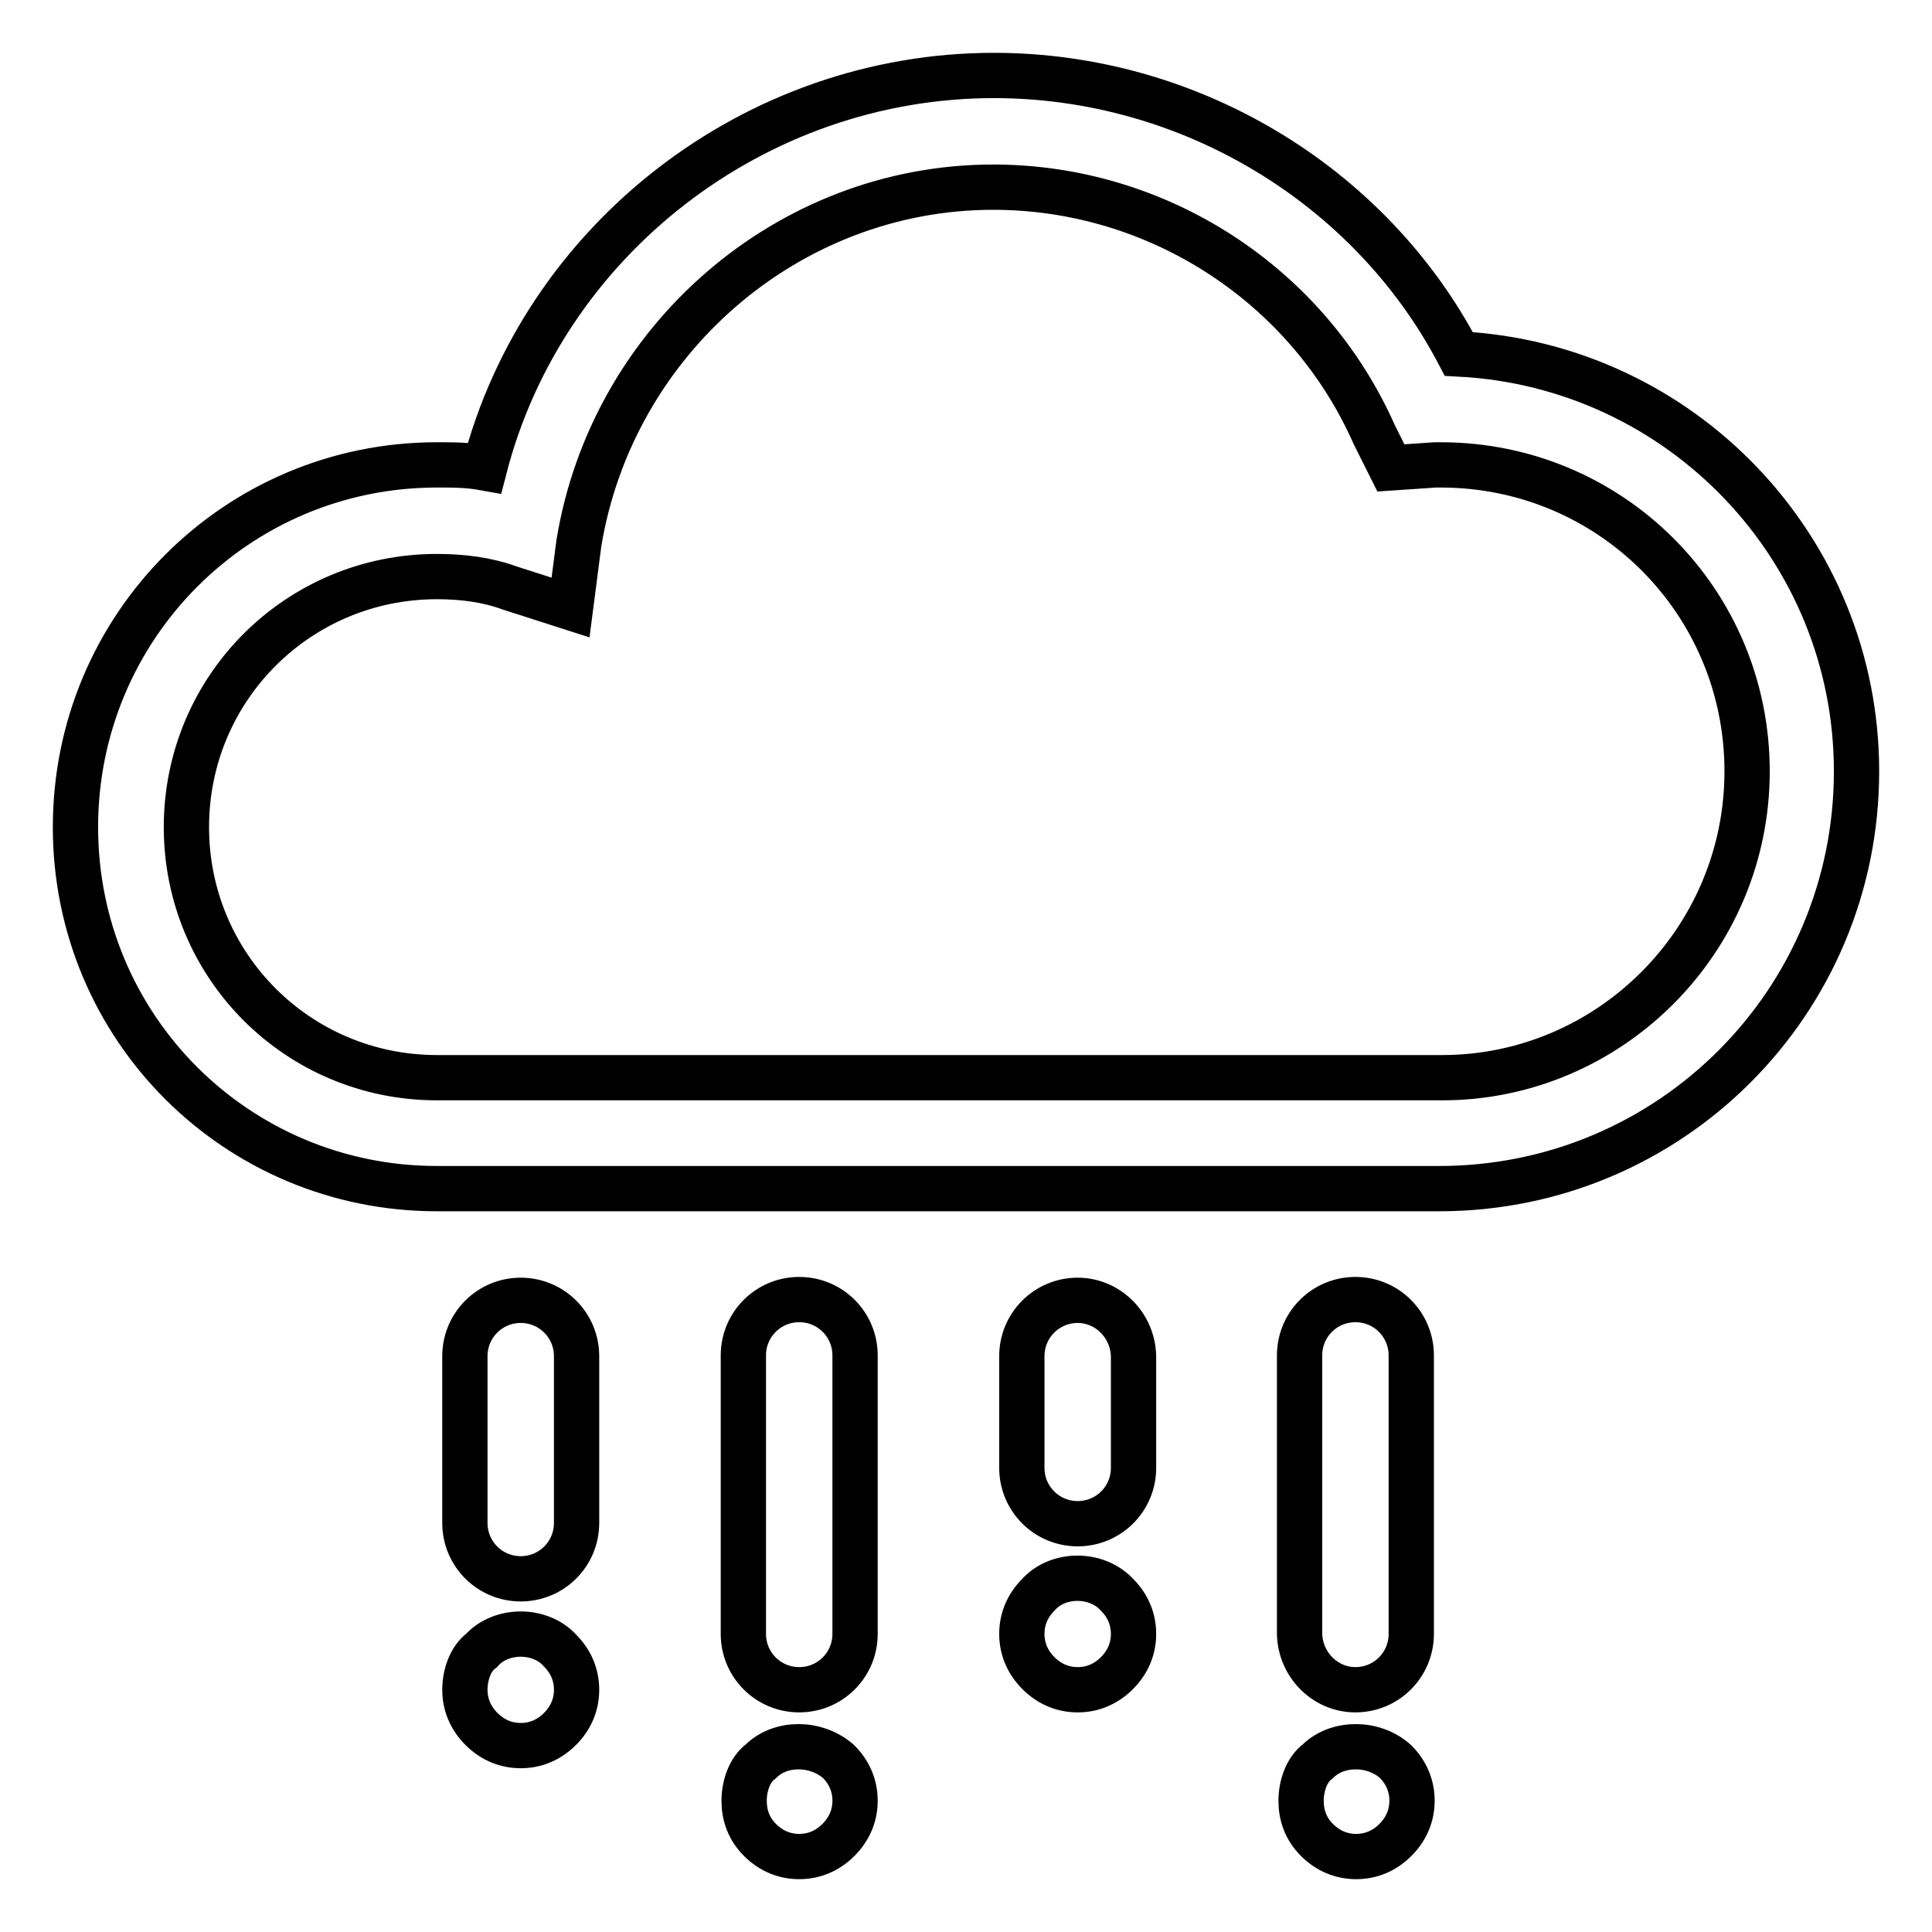 <?xml version="1.0" encoding="utf-8"?>
<!-- Svg Vector Icons : http://www.onlinewebfonts.com/icon -->
<!DOCTYPE svg PUBLIC "-//W3C//DTD SVG 1.1//EN" "http://www.w3.org/Graphics/SVG/1.1/DTD/svg11.dtd">
<svg version="1.1" xmlns="http://www.w3.org/2000/svg" xmlns:xlink="http://www.w3.org/1999/xlink" x="0px" y="0px" viewBox="0 0 256 256" enable-background="new 0 0 256 256" xml:space="preserve">
<g> <path stroke-width="6" fill-opacity="0" stroke="#000000"  d="M193.3,46.9C181.5,24.4,157.5,10,131.7,10C100,10,72,31.8,64.2,62c-2.2-0.4-4.1-0.4-6.3-0.4 C31.4,61.6,10,83,10,109.6s21.4,47.9,47.9,47.9h132.8c30.6,0,55.3-24.7,55.3-55.3C246,72.7,222.8,48.4,193.3,46.9z M191.1,142.8 H57.9c-18.4,0-33.2-14.8-33.2-33.2s14.8-33.2,33.2-33.2c3.3,0,6.6,0.4,9.6,1.5l8.1,2.6l1.1-8.5c4.4-26.9,27.7-47.2,54.9-47.2 c21.8,0,41.7,12.9,50.5,32.8l2.2,4.4l5.9-0.4h0.7c22.5,0,40.6,18.1,40.6,40.6S213.2,142.8,191.1,142.8L191.1,142.8z M179.6,223.9 c4.1,0,7.4-3.3,7.4-7.4v-36.9c0-4.1-3.3-7.4-7.4-7.4s-7.4,3.3-7.4,7.4v36.9C172.3,220.6,175.6,223.9,179.6,223.9z M142.8,172.3 c-4.1,0-7.4,3.3-7.4,7.4v14.8c0,4.1,3.3,7.4,7.4,7.4s7.4-3.3,7.4-7.4v-14.8C150.1,175.6,146.8,172.3,142.8,172.3z M105.9,223.9 c4.1,0,7.4-3.3,7.4-7.4v-36.9c0-4.1-3.3-7.4-7.4-7.4s-7.4,3.3-7.4,7.4v36.9C98.5,220.6,101.8,223.9,105.9,223.9z M69,172.3 c-4.1,0-7.4,3.3-7.4,7.4v22.1c0,4.1,3.3,7.4,7.4,7.4s7.4-3.3,7.4-7.4v-22.1C76.4,175.6,73.1,172.3,69,172.3z M63.8,218.7 c-1.5,1.1-2.2,3.3-2.2,5.2s0.7,3.7,2.2,5.2c1.5,1.5,3.3,2.2,5.2,2.2s3.7-0.7,5.2-2.2c1.5-1.5,2.2-3.3,2.2-5.2s-0.7-3.7-2.2-5.2 C71.6,215.8,66.4,215.8,63.8,218.7z M100.7,243.8c1.5,1.5,3.3,2.2,5.2,2.2s3.7-0.7,5.2-2.2c1.5-1.5,2.2-3.3,2.2-5.2 s-0.7-3.7-2.2-5.2c-3-2.6-7.7-2.6-10.3,0c-1.5,1.1-2.2,3.3-2.2,5.2S99.2,242.3,100.7,243.8z M137.6,211.3c-1.5,1.5-2.2,3.3-2.2,5.2 s0.7,3.7,2.2,5.2c1.5,1.5,3.3,2.2,5.2,2.2s3.7-0.7,5.2-2.2c1.5-1.5,2.2-3.3,2.2-5.2s-0.7-3.7-2.2-5.2 C145.3,208.4,140.2,208.4,137.6,211.3L137.6,211.3z M174.5,243.8c1.5,1.5,3.3,2.2,5.2,2.2s3.7-0.7,5.2-2.2c1.5-1.5,2.2-3.3,2.2-5.2 s-0.7-3.7-2.2-5.2c-2.9-2.6-7.7-2.6-10.3,0c-1.5,1.1-2.2,3.3-2.2,5.2S173,242.3,174.5,243.8L174.5,243.8z"/></g>
</svg>